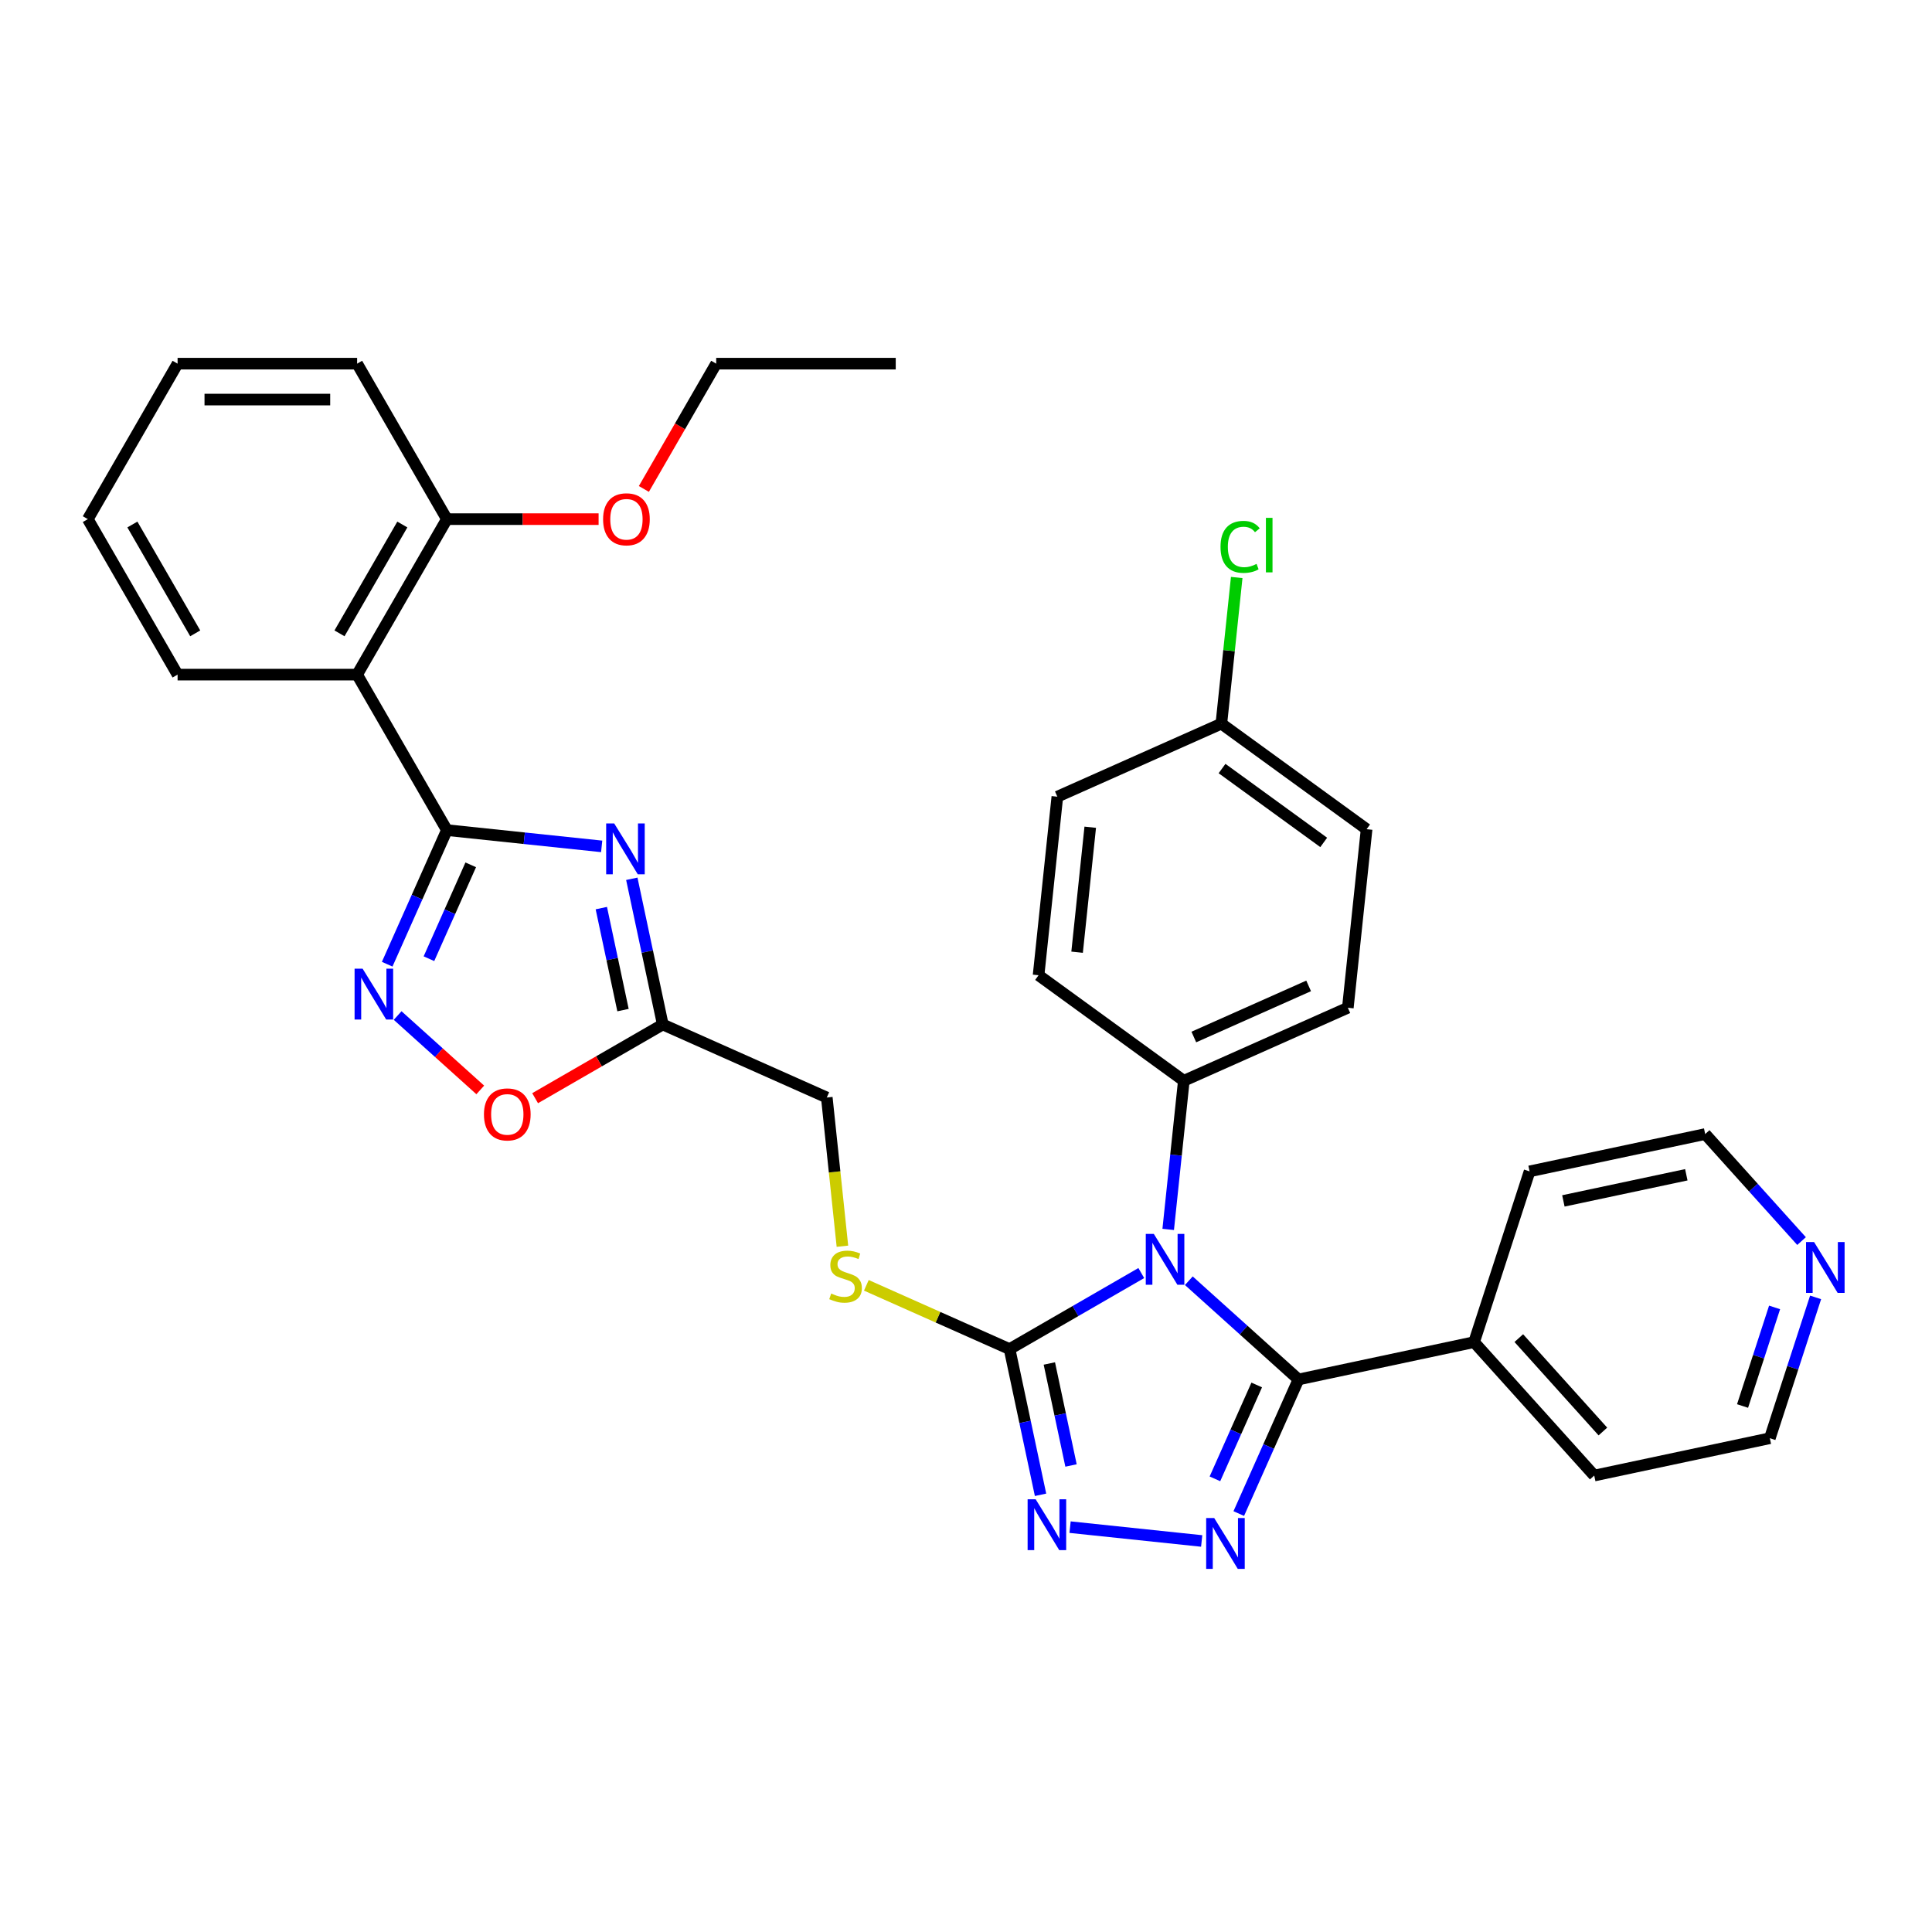 <?xml version='1.0' encoding='iso-8859-1'?>
<svg version='1.1' baseProfile='full'
              xmlns='http://www.w3.org/2000/svg'
                      xmlns:rdkit='http://www.rdkit.org/xml'
                      xmlns:xlink='http://www.w3.org/1999/xlink'
                  xml:space='preserve'
width='1000px' height='1000px' viewBox='0 0 1000 1000'>
<!-- END OF HEADER -->
<rect style='opacity:1.0;fill:#FFFFFF;stroke:none' width='1000' height='1000' x='0' y='0'> </rect>
<path class='bond-0' d='M 615.335,662.903 L 643.713,688.454' style='fill:none;fill-rule:evenodd;stroke:#0000FF;stroke-width:6px;stroke-linecap:butt;stroke-linejoin:miter;stroke-opacity:1' />
<path class='bond-0' d='M 643.713,688.454 L 672.09,714.006' style='fill:none;fill-rule:evenodd;stroke:#000000;stroke-width:6px;stroke-linecap:butt;stroke-linejoin:miter;stroke-opacity:1' />
<path class='bond-3' d='M 590.728,658.928 L 556.64,678.608' style='fill:none;fill-rule:evenodd;stroke:#0000FF;stroke-width:6px;stroke-linecap:butt;stroke-linejoin:miter;stroke-opacity:1' />
<path class='bond-3' d='M 556.64,678.608 L 522.553,698.289' style='fill:none;fill-rule:evenodd;stroke:#000000;stroke-width:6px;stroke-linecap:butt;stroke-linejoin:miter;stroke-opacity:1' />
<path class='bond-10' d='M 604.658,636.343 L 608.702,597.874' style='fill:none;fill-rule:evenodd;stroke:#0000FF;stroke-width:6px;stroke-linecap:butt;stroke-linejoin:miter;stroke-opacity:1' />
<path class='bond-10' d='M 608.702,597.874 L 612.745,559.405' style='fill:none;fill-rule:evenodd;stroke:#000000;stroke-width:6px;stroke-linecap:butt;stroke-linejoin:miter;stroke-opacity:1' />
<path class='bond-2' d='M 672.09,714.006 L 656.638,748.712' style='fill:none;fill-rule:evenodd;stroke:#000000;stroke-width:6px;stroke-linecap:butt;stroke-linejoin:miter;stroke-opacity:1' />
<path class='bond-2' d='M 656.638,748.712 L 641.186,783.418' style='fill:none;fill-rule:evenodd;stroke:#0000FF;stroke-width:6px;stroke-linecap:butt;stroke-linejoin:miter;stroke-opacity:1' />
<path class='bond-2' d='M 650.476,716.858 L 639.659,741.152' style='fill:none;fill-rule:evenodd;stroke:#000000;stroke-width:6px;stroke-linecap:butt;stroke-linejoin:miter;stroke-opacity:1' />
<path class='bond-2' d='M 639.659,741.152 L 628.843,765.447' style='fill:none;fill-rule:evenodd;stroke:#0000FF;stroke-width:6px;stroke-linecap:butt;stroke-linejoin:miter;stroke-opacity:1' />
<path class='bond-12' d='M 672.09,714.006 L 762.988,694.685' style='fill:none;fill-rule:evenodd;stroke:#000000;stroke-width:6px;stroke-linecap:butt;stroke-linejoin:miter;stroke-opacity:1' />
<path class='bond-1' d='M 231.311,429.664 L 271.369,433.874' style='fill:none;fill-rule:evenodd;stroke:#000000;stroke-width:6px;stroke-linecap:butt;stroke-linejoin:miter;stroke-opacity:1' />
<path class='bond-1' d='M 271.369,433.874 L 311.426,438.084' style='fill:none;fill-rule:evenodd;stroke:#0000FF;stroke-width:6px;stroke-linecap:butt;stroke-linejoin:miter;stroke-opacity:1' />
<path class='bond-7' d='M 231.311,429.664 L 184.847,349.185' style='fill:none;fill-rule:evenodd;stroke:#000000;stroke-width:6px;stroke-linecap:butt;stroke-linejoin:miter;stroke-opacity:1' />
<path class='bond-36' d='M 231.311,429.664 L 215.859,464.37' style='fill:none;fill-rule:evenodd;stroke:#000000;stroke-width:6px;stroke-linecap:butt;stroke-linejoin:miter;stroke-opacity:1' />
<path class='bond-36' d='M 215.859,464.37 L 200.407,499.076' style='fill:none;fill-rule:evenodd;stroke:#0000FF;stroke-width:6px;stroke-linecap:butt;stroke-linejoin:miter;stroke-opacity:1' />
<path class='bond-36' d='M 243.654,447.635 L 232.838,471.929' style='fill:none;fill-rule:evenodd;stroke:#000000;stroke-width:6px;stroke-linecap:butt;stroke-linejoin:miter;stroke-opacity:1' />
<path class='bond-36' d='M 232.838,471.929 L 222.021,496.224' style='fill:none;fill-rule:evenodd;stroke:#0000FF;stroke-width:6px;stroke-linecap:butt;stroke-linejoin:miter;stroke-opacity:1' />
<path class='bond-33' d='M 621.989,797.607 L 553.868,790.447' style='fill:none;fill-rule:evenodd;stroke:#0000FF;stroke-width:6px;stroke-linecap:butt;stroke-linejoin:miter;stroke-opacity:1' />
<path class='bond-5' d='M 522.553,698.289 L 530.568,735.996' style='fill:none;fill-rule:evenodd;stroke:#000000;stroke-width:6px;stroke-linecap:butt;stroke-linejoin:miter;stroke-opacity:1' />
<path class='bond-5' d='M 530.568,735.996 L 538.583,773.704' style='fill:none;fill-rule:evenodd;stroke:#0000FF;stroke-width:6px;stroke-linecap:butt;stroke-linejoin:miter;stroke-opacity:1' />
<path class='bond-5' d='M 543.137,705.737 L 548.748,732.132' style='fill:none;fill-rule:evenodd;stroke:#000000;stroke-width:6px;stroke-linecap:butt;stroke-linejoin:miter;stroke-opacity:1' />
<path class='bond-5' d='M 548.748,732.132 L 554.358,758.528' style='fill:none;fill-rule:evenodd;stroke:#0000FF;stroke-width:6px;stroke-linecap:butt;stroke-linejoin:miter;stroke-opacity:1' />
<path class='bond-11' d='M 522.553,698.289 L 485.486,681.785' style='fill:none;fill-rule:evenodd;stroke:#000000;stroke-width:6px;stroke-linecap:butt;stroke-linejoin:miter;stroke-opacity:1' />
<path class='bond-11' d='M 485.486,681.785 L 448.42,665.282' style='fill:none;fill-rule:evenodd;stroke:#CCCC00;stroke-width:6px;stroke-linecap:butt;stroke-linejoin:miter;stroke-opacity:1' />
<path class='bond-4' d='M 327.021,454.859 L 335.036,492.567' style='fill:none;fill-rule:evenodd;stroke:#0000FF;stroke-width:6px;stroke-linecap:butt;stroke-linejoin:miter;stroke-opacity:1' />
<path class='bond-4' d='M 335.036,492.567 L 343.051,530.275' style='fill:none;fill-rule:evenodd;stroke:#000000;stroke-width:6px;stroke-linecap:butt;stroke-linejoin:miter;stroke-opacity:1' />
<path class='bond-4' d='M 311.246,470.036 L 316.856,496.431' style='fill:none;fill-rule:evenodd;stroke:#0000FF;stroke-width:6px;stroke-linecap:butt;stroke-linejoin:miter;stroke-opacity:1' />
<path class='bond-4' d='M 316.856,496.431 L 322.467,522.827' style='fill:none;fill-rule:evenodd;stroke:#000000;stroke-width:6px;stroke-linecap:butt;stroke-linejoin:miter;stroke-opacity:1' />
<path class='bond-6' d='M 205.817,525.636 L 227.2,544.889' style='fill:none;fill-rule:evenodd;stroke:#0000FF;stroke-width:6px;stroke-linecap:butt;stroke-linejoin:miter;stroke-opacity:1' />
<path class='bond-6' d='M 227.2,544.889 L 248.583,564.142' style='fill:none;fill-rule:evenodd;stroke:#FF0000;stroke-width:6px;stroke-linecap:butt;stroke-linejoin:miter;stroke-opacity:1' />
<path class='bond-13' d='M 184.847,349.185 L 231.311,268.707' style='fill:none;fill-rule:evenodd;stroke:#000000;stroke-width:6px;stroke-linecap:butt;stroke-linejoin:miter;stroke-opacity:1' />
<path class='bond-13' d='M 175.721,327.821 L 208.246,271.486' style='fill:none;fill-rule:evenodd;stroke:#000000;stroke-width:6px;stroke-linecap:butt;stroke-linejoin:miter;stroke-opacity:1' />
<path class='bond-22' d='M 184.847,349.185 L 91.919,349.185' style='fill:none;fill-rule:evenodd;stroke:#000000;stroke-width:6px;stroke-linecap:butt;stroke-linejoin:miter;stroke-opacity:1' />
<path class='bond-8' d='M 343.051,530.275 L 427.945,568.072' style='fill:none;fill-rule:evenodd;stroke:#000000;stroke-width:6px;stroke-linecap:butt;stroke-linejoin:miter;stroke-opacity:1' />
<path class='bond-9' d='M 343.051,530.275 L 310.014,549.349' style='fill:none;fill-rule:evenodd;stroke:#000000;stroke-width:6px;stroke-linecap:butt;stroke-linejoin:miter;stroke-opacity:1' />
<path class='bond-9' d='M 310.014,549.349 L 276.977,568.423' style='fill:none;fill-rule:evenodd;stroke:#FF0000;stroke-width:6px;stroke-linecap:butt;stroke-linejoin:miter;stroke-opacity:1' />
<path class='bond-16' d='M 612.745,559.405 L 697.639,521.608' style='fill:none;fill-rule:evenodd;stroke:#000000;stroke-width:6px;stroke-linecap:butt;stroke-linejoin:miter;stroke-opacity:1' />
<path class='bond-16' d='M 617.92,536.757 L 677.345,510.299' style='fill:none;fill-rule:evenodd;stroke:#000000;stroke-width:6px;stroke-linecap:butt;stroke-linejoin:miter;stroke-opacity:1' />
<path class='bond-17' d='M 612.745,559.405 L 537.564,504.783' style='fill:none;fill-rule:evenodd;stroke:#000000;stroke-width:6px;stroke-linecap:butt;stroke-linejoin:miter;stroke-opacity:1' />
<path class='bond-14' d='M 436.036,645.047 L 431.99,606.559' style='fill:none;fill-rule:evenodd;stroke:#CCCC00;stroke-width:6px;stroke-linecap:butt;stroke-linejoin:miter;stroke-opacity:1' />
<path class='bond-14' d='M 431.99,606.559 L 427.945,568.072' style='fill:none;fill-rule:evenodd;stroke:#000000;stroke-width:6px;stroke-linecap:butt;stroke-linejoin:miter;stroke-opacity:1' />
<path class='bond-26' d='M 762.988,694.685 L 791.704,606.305' style='fill:none;fill-rule:evenodd;stroke:#000000;stroke-width:6px;stroke-linecap:butt;stroke-linejoin:miter;stroke-opacity:1' />
<path class='bond-27' d='M 762.988,694.685 L 825.169,763.744' style='fill:none;fill-rule:evenodd;stroke:#000000;stroke-width:6px;stroke-linecap:butt;stroke-linejoin:miter;stroke-opacity:1' />
<path class='bond-27' d='M 786.127,692.607 L 829.654,740.949' style='fill:none;fill-rule:evenodd;stroke:#000000;stroke-width:6px;stroke-linecap:butt;stroke-linejoin:miter;stroke-opacity:1' />
<path class='bond-23' d='M 231.311,268.707 L 270.573,268.707' style='fill:none;fill-rule:evenodd;stroke:#000000;stroke-width:6px;stroke-linecap:butt;stroke-linejoin:miter;stroke-opacity:1' />
<path class='bond-23' d='M 270.573,268.707 L 309.835,268.707' style='fill:none;fill-rule:evenodd;stroke:#FF0000;stroke-width:6px;stroke-linecap:butt;stroke-linejoin:miter;stroke-opacity:1' />
<path class='bond-28' d='M 231.311,268.707 L 184.847,188.229' style='fill:none;fill-rule:evenodd;stroke:#000000;stroke-width:6px;stroke-linecap:butt;stroke-linejoin:miter;stroke-opacity:1' />
<path class='bond-15' d='M 939.753,671.525 L 927.91,707.974' style='fill:none;fill-rule:evenodd;stroke:#0000FF;stroke-width:6px;stroke-linecap:butt;stroke-linejoin:miter;stroke-opacity:1' />
<path class='bond-15' d='M 927.91,707.974 L 916.067,744.423' style='fill:none;fill-rule:evenodd;stroke:#000000;stroke-width:6px;stroke-linecap:butt;stroke-linejoin:miter;stroke-opacity:1' />
<path class='bond-15' d='M 918.524,676.716 L 910.234,702.231' style='fill:none;fill-rule:evenodd;stroke:#0000FF;stroke-width:6px;stroke-linecap:butt;stroke-linejoin:miter;stroke-opacity:1' />
<path class='bond-15' d='M 910.234,702.231 L 901.943,727.745' style='fill:none;fill-rule:evenodd;stroke:#000000;stroke-width:6px;stroke-linecap:butt;stroke-linejoin:miter;stroke-opacity:1' />
<path class='bond-35' d='M 932.479,642.378 L 907.541,614.681' style='fill:none;fill-rule:evenodd;stroke:#0000FF;stroke-width:6px;stroke-linecap:butt;stroke-linejoin:miter;stroke-opacity:1' />
<path class='bond-35' d='M 907.541,614.681 L 882.602,586.984' style='fill:none;fill-rule:evenodd;stroke:#000000;stroke-width:6px;stroke-linecap:butt;stroke-linejoin:miter;stroke-opacity:1' />
<path class='bond-20' d='M 697.639,521.608 L 707.353,429.189' style='fill:none;fill-rule:evenodd;stroke:#000000;stroke-width:6px;stroke-linecap:butt;stroke-linejoin:miter;stroke-opacity:1' />
<path class='bond-19' d='M 537.564,504.783 L 547.278,412.364' style='fill:none;fill-rule:evenodd;stroke:#000000;stroke-width:6px;stroke-linecap:butt;stroke-linejoin:miter;stroke-opacity:1' />
<path class='bond-19' d='M 557.505,492.863 L 564.305,428.17' style='fill:none;fill-rule:evenodd;stroke:#000000;stroke-width:6px;stroke-linecap:butt;stroke-linejoin:miter;stroke-opacity:1' />
<path class='bond-18' d='M 632.172,374.567 L 547.278,412.364' style='fill:none;fill-rule:evenodd;stroke:#000000;stroke-width:6px;stroke-linecap:butt;stroke-linejoin:miter;stroke-opacity:1' />
<path class='bond-21' d='M 632.172,374.567 L 636.148,336.74' style='fill:none;fill-rule:evenodd;stroke:#000000;stroke-width:6px;stroke-linecap:butt;stroke-linejoin:miter;stroke-opacity:1' />
<path class='bond-21' d='M 636.148,336.74 L 640.124,298.912' style='fill:none;fill-rule:evenodd;stroke:#00CC00;stroke-width:6px;stroke-linecap:butt;stroke-linejoin:miter;stroke-opacity:1' />
<path class='bond-34' d='M 632.172,374.567 L 707.353,429.189' style='fill:none;fill-rule:evenodd;stroke:#000000;stroke-width:6px;stroke-linecap:butt;stroke-linejoin:miter;stroke-opacity:1' />
<path class='bond-34' d='M 632.525,397.796 L 685.151,436.032' style='fill:none;fill-rule:evenodd;stroke:#000000;stroke-width:6px;stroke-linecap:butt;stroke-linejoin:miter;stroke-opacity:1' />
<path class='bond-30' d='M 91.919,349.185 L 45.455,268.707' style='fill:none;fill-rule:evenodd;stroke:#000000;stroke-width:6px;stroke-linecap:butt;stroke-linejoin:miter;stroke-opacity:1' />
<path class='bond-30' d='M 101.045,327.821 L 68.52,271.486' style='fill:none;fill-rule:evenodd;stroke:#000000;stroke-width:6px;stroke-linecap:butt;stroke-linejoin:miter;stroke-opacity:1' />
<path class='bond-29' d='M 333.264,253.077 L 351.983,220.653' style='fill:none;fill-rule:evenodd;stroke:#FF0000;stroke-width:6px;stroke-linecap:butt;stroke-linejoin:miter;stroke-opacity:1' />
<path class='bond-29' d='M 351.983,220.653 L 370.703,188.229' style='fill:none;fill-rule:evenodd;stroke:#000000;stroke-width:6px;stroke-linecap:butt;stroke-linejoin:miter;stroke-opacity:1' />
<path class='bond-24' d='M 882.602,586.984 L 791.704,606.305' style='fill:none;fill-rule:evenodd;stroke:#000000;stroke-width:6px;stroke-linecap:butt;stroke-linejoin:miter;stroke-opacity:1' />
<path class='bond-24' d='M 872.831,608.061 L 809.203,621.586' style='fill:none;fill-rule:evenodd;stroke:#000000;stroke-width:6px;stroke-linecap:butt;stroke-linejoin:miter;stroke-opacity:1' />
<path class='bond-25' d='M 916.067,744.423 L 825.169,763.744' style='fill:none;fill-rule:evenodd;stroke:#000000;stroke-width:6px;stroke-linecap:butt;stroke-linejoin:miter;stroke-opacity:1' />
<path class='bond-37' d='M 184.847,188.229 L 91.919,188.229' style='fill:none;fill-rule:evenodd;stroke:#000000;stroke-width:6px;stroke-linecap:butt;stroke-linejoin:miter;stroke-opacity:1' />
<path class='bond-37' d='M 170.908,206.815 L 105.858,206.815' style='fill:none;fill-rule:evenodd;stroke:#000000;stroke-width:6px;stroke-linecap:butt;stroke-linejoin:miter;stroke-opacity:1' />
<path class='bond-31' d='M 370.703,188.229 L 463.632,188.229' style='fill:none;fill-rule:evenodd;stroke:#000000;stroke-width:6px;stroke-linecap:butt;stroke-linejoin:miter;stroke-opacity:1' />
<path class='bond-32' d='M 45.455,268.707 L 91.919,188.229' style='fill:none;fill-rule:evenodd;stroke:#000000;stroke-width:6px;stroke-linecap:butt;stroke-linejoin:miter;stroke-opacity:1' />
<path  class='atom-0' d='M 597.214 638.666
L 605.838 652.605
Q 606.693 653.98, 608.068 656.471
Q 609.443 658.961, 609.518 659.11
L 609.518 638.666
L 613.012 638.666
L 613.012 664.983
L 609.406 664.983
L 600.15 649.743
Q 599.072 647.959, 597.92 645.914
Q 596.805 643.87, 596.47 643.238
L 596.47 664.983
L 593.051 664.983
L 593.051 638.666
L 597.214 638.666
' fill='#0000FF'/>
<path  class='atom-3' d='M 628.476 785.741
L 637.099 799.68
Q 637.954 801.056, 639.33 803.546
Q 640.705 806.037, 640.779 806.185
L 640.779 785.741
L 644.274 785.741
L 644.274 812.058
L 640.668 812.058
L 631.412 796.818
Q 630.334 795.034, 629.182 792.99
Q 628.067 790.945, 627.732 790.313
L 627.732 812.058
L 624.313 812.058
L 624.313 785.741
L 628.476 785.741
' fill='#0000FF'/>
<path  class='atom-5' d='M 317.913 426.219
L 326.537 440.158
Q 327.392 441.533, 328.767 444.024
Q 330.142 446.514, 330.217 446.663
L 330.217 426.219
L 333.711 426.219
L 333.711 452.536
L 330.105 452.536
L 320.849 437.296
Q 319.771 435.511, 318.619 433.467
Q 317.504 431.423, 317.169 430.791
L 317.169 452.536
L 313.75 452.536
L 313.75 426.219
L 317.913 426.219
' fill='#0000FF'/>
<path  class='atom-6' d='M 536.057 776.027
L 544.68 789.967
Q 545.535 791.342, 546.911 793.833
Q 548.286 796.323, 548.36 796.472
L 548.36 776.027
L 551.854 776.027
L 551.854 802.345
L 548.249 802.345
L 538.993 787.105
Q 537.915 785.32, 536.763 783.276
Q 535.648 781.231, 535.313 780.6
L 535.313 802.345
L 531.893 802.345
L 531.893 776.027
L 536.057 776.027
' fill='#0000FF'/>
<path  class='atom-7' d='M 187.696 501.399
L 196.32 515.338
Q 197.175 516.714, 198.55 519.204
Q 199.926 521.695, 200 521.843
L 200 501.399
L 203.494 501.399
L 203.494 527.716
L 199.889 527.716
L 190.633 512.476
Q 189.555 510.692, 188.403 508.648
Q 187.288 506.603, 186.953 505.971
L 186.953 527.716
L 183.533 527.716
L 183.533 501.399
L 187.696 501.399
' fill='#0000FF'/>
<path  class='atom-10' d='M 250.492 576.813
Q 250.492 570.494, 253.615 566.963
Q 256.737 563.432, 262.573 563.432
Q 268.409 563.432, 271.531 566.963
Q 274.653 570.494, 274.653 576.813
Q 274.653 583.207, 271.494 586.849
Q 268.334 590.455, 262.573 590.455
Q 256.774 590.455, 253.615 586.849
Q 250.492 583.244, 250.492 576.813
M 262.573 587.481
Q 266.587 587.481, 268.743 584.805
Q 270.936 582.092, 270.936 576.813
Q 270.936 571.646, 268.743 569.044
Q 266.587 566.405, 262.573 566.405
Q 258.558 566.405, 256.365 569.007
Q 254.209 571.609, 254.209 576.813
Q 254.209 582.129, 256.365 584.805
Q 258.558 587.481, 262.573 587.481
' fill='#FF0000'/>
<path  class='atom-12' d='M 430.225 669.524
Q 430.522 669.635, 431.749 670.156
Q 432.975 670.676, 434.313 671.011
Q 435.689 671.308, 437.027 671.308
Q 439.517 671.308, 440.967 670.119
Q 442.417 668.892, 442.417 666.773
Q 442.417 665.324, 441.673 664.431
Q 440.967 663.539, 439.852 663.056
Q 438.737 662.573, 436.878 662.015
Q 434.536 661.309, 433.124 660.64
Q 431.749 659.971, 430.745 658.558
Q 429.779 657.146, 429.779 654.767
Q 429.779 651.459, 432.009 649.414
Q 434.276 647.37, 438.737 647.37
Q 441.785 647.37, 445.242 648.819
L 444.387 651.682
Q 441.227 650.381, 438.848 650.381
Q 436.284 650.381, 434.871 651.459
Q 433.458 652.499, 433.496 654.321
Q 433.496 655.733, 434.202 656.588
Q 434.945 657.443, 435.986 657.926
Q 437.064 658.41, 438.848 658.967
Q 441.227 659.711, 442.64 660.454
Q 444.052 661.198, 445.056 662.722
Q 446.097 664.208, 446.097 666.773
Q 446.097 670.416, 443.643 672.386
Q 441.227 674.319, 437.176 674.319
Q 434.834 674.319, 433.05 673.799
Q 431.303 673.315, 429.221 672.46
L 430.225 669.524
' fill='#CCCC00'/>
<path  class='atom-16' d='M 938.966 642.884
L 947.589 656.824
Q 948.444 658.199, 949.82 660.689
Q 951.195 663.18, 951.269 663.329
L 951.269 642.884
L 954.763 642.884
L 954.763 669.202
L 951.158 669.202
L 941.902 653.961
Q 940.824 652.177, 939.672 650.133
Q 938.557 648.088, 938.222 647.456
L 938.222 669.202
L 934.802 669.202
L 934.802 642.884
L 938.966 642.884
' fill='#0000FF'/>
<path  class='atom-22' d='M 631.738 283.059
Q 631.738 276.516, 634.786 273.097
Q 637.871 269.64, 643.707 269.64
Q 649.134 269.64, 652.034 273.468
L 649.58 275.476
Q 647.461 272.688, 643.707 272.688
Q 639.73 272.688, 637.611 275.364
Q 635.53 278.003, 635.53 283.059
Q 635.53 288.263, 637.685 290.939
Q 639.879 293.615, 644.116 293.615
Q 647.015 293.615, 650.398 291.868
L 651.439 294.656
Q 650.063 295.548, 647.982 296.068
Q 645.9 296.589, 643.596 296.589
Q 637.871 296.589, 634.786 293.095
Q 631.738 289.601, 631.738 283.059
' fill='#00CC00'/>
<path  class='atom-22' d='M 655.23 268.041
L 658.65 268.041
L 658.65 296.254
L 655.23 296.254
L 655.23 268.041
' fill='#00CC00'/>
<path  class='atom-24' d='M 312.159 268.782
Q 312.159 262.462, 315.281 258.931
Q 318.403 255.4, 324.239 255.4
Q 330.075 255.4, 333.198 258.931
Q 336.32 262.462, 336.32 268.782
Q 336.32 275.175, 333.16 278.818
Q 330.001 282.423, 324.239 282.423
Q 318.441 282.423, 315.281 278.818
Q 312.159 275.212, 312.159 268.782
M 324.239 279.45
Q 328.254 279.45, 330.41 276.773
Q 332.603 274.06, 332.603 268.782
Q 332.603 263.615, 330.41 261.013
Q 328.254 258.374, 324.239 258.374
Q 320.225 258.374, 318.032 260.976
Q 315.876 263.578, 315.876 268.782
Q 315.876 274.097, 318.032 276.773
Q 320.225 279.45, 324.239 279.45
' fill='#FF0000'/>
</svg>
